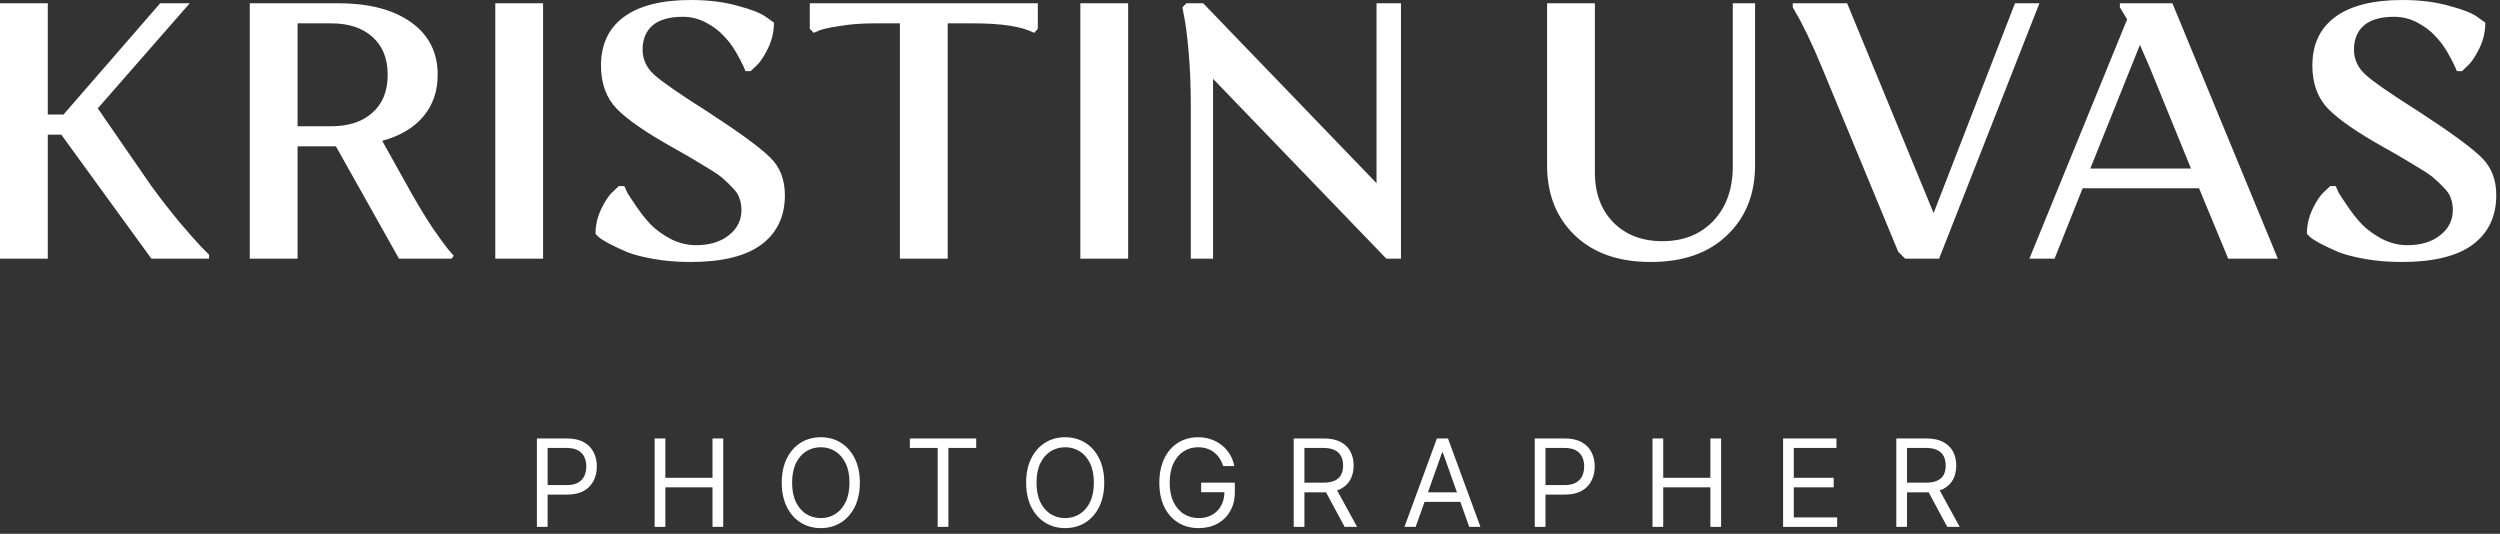 <?xml version="1.0" encoding="UTF-8"?> <svg xmlns="http://www.w3.org/2000/svg" width="370" height="79" viewBox="0 0 370 79" fill="none"><rect x="0" y="0" width="370" height="79" fill="#333333" stroke="none"/><path d="M121.478 64.711C122.594 64.711 123.587 64.983 124.456 65.528C125.325 66.074 126.009 66.85 126.508 67.856C127.006 68.861 127.256 70.054 127.256 71.435C127.256 72.815 127.006 74.009 126.508 75.015C126.009 76.02 125.325 76.795 124.456 77.341C123.587 77.886 122.594 78.159 121.478 78.159C120.361 78.159 119.368 77.886 118.499 77.341C117.63 76.795 116.946 76.02 116.447 75.015C115.949 74.009 115.699 72.815 115.699 71.435C115.699 70.054 115.949 68.861 116.447 67.856C116.946 66.85 117.63 66.074 118.499 65.528C119.368 64.983 120.361 64.711 121.478 64.711ZM157.647 64.711C158.764 64.711 159.757 64.983 160.626 65.528C161.495 66.074 162.179 66.85 162.678 67.856C163.176 68.861 163.426 70.054 163.426 71.435C163.426 72.815 163.176 74.009 162.678 75.015C162.179 76.02 161.495 76.795 160.626 77.341C159.757 77.886 158.764 78.159 157.647 78.159C156.531 78.159 155.538 77.886 154.669 77.341C153.8 76.795 153.116 76.02 152.617 75.015C152.119 74.009 151.869 72.815 151.869 71.435C151.869 70.054 152.119 68.861 152.617 67.856C153.116 66.85 153.8 66.074 154.669 65.528C155.538 64.983 156.531 64.711 157.647 64.711ZM177.308 64.711C177.998 64.711 178.642 64.815 179.238 65.023C179.839 65.228 180.373 65.52 180.842 65.899C181.315 66.274 181.709 66.724 182.024 67.248C182.34 67.768 182.557 68.346 182.677 68.981H181.04C180.899 68.55 180.714 68.164 180.484 67.823C180.259 67.478 179.988 67.184 179.673 66.941C179.362 66.698 179.008 66.514 178.611 66.386C178.215 66.258 177.781 66.193 177.308 66.193C176.532 66.193 175.826 66.393 175.191 66.794C174.556 67.195 174.052 67.786 173.677 68.565C173.302 69.345 173.114 70.301 173.114 71.435C173.114 72.568 173.304 73.525 173.684 74.305C174.063 75.084 174.576 75.675 175.224 76.075C175.871 76.476 176.6 76.677 177.41 76.677C178.16 76.677 178.821 76.517 179.392 76.197C179.967 75.873 180.414 75.417 180.733 74.829C181.043 74.262 181.204 73.599 181.217 72.841H177.768V71.435H182.754V72.841C182.754 73.919 182.524 74.857 182.063 75.653C181.608 76.45 180.976 77.069 180.171 77.508C179.37 77.942 178.45 78.159 177.41 78.159C176.251 78.159 175.232 77.886 174.354 77.341C173.481 76.795 172.799 76.02 172.309 75.015C171.823 74.009 171.58 72.815 171.58 71.435C171.58 70.399 171.719 69.468 171.996 68.642C172.277 67.811 172.673 67.103 173.185 66.519C173.696 65.936 174.301 65.488 175 65.177C175.699 64.866 176.468 64.711 177.308 64.711ZM83.884 64.89C84.911 64.89 85.75 65.075 86.402 65.445C87.058 65.812 87.544 66.308 87.859 66.935C88.175 67.561 88.333 68.26 88.333 69.031C88.333 69.803 88.175 70.504 87.859 71.135C87.548 71.765 87.067 72.269 86.415 72.644C85.763 73.014 84.927 73.199 83.909 73.199H81.046V77.981H79.461V64.89H83.884ZM98.472 70.719H105.452V64.89H107.037V77.981H105.452V72.125H98.472V77.981H96.887V64.89H98.472V70.719ZM144.479 66.296H140.362V77.981H138.777V66.296H134.661V64.89H144.479V66.296ZM195.892 64.89C196.914 64.89 197.754 65.065 198.41 65.414C199.066 65.759 199.552 66.234 199.867 66.839C200.182 67.444 200.341 68.132 200.341 68.903C200.341 69.675 200.183 70.359 199.867 70.956C199.552 71.552 199.069 72.022 198.417 72.362C198.254 72.446 198.08 72.519 197.895 72.582L200.852 77.981H199.011L196.25 72.859C196.141 72.864 196.03 72.867 195.917 72.867H193.054V77.981H191.469V64.89H195.892ZM219.107 77.981H217.445L216.129 74.273H210.835L209.52 77.981H207.857L212.664 64.89H214.301L219.107 77.981ZM231.569 64.89C232.596 64.89 233.436 65.075 234.088 65.445C234.744 65.812 235.23 66.308 235.545 66.935C235.86 67.561 236.019 68.26 236.019 69.031C236.019 69.803 235.86 70.504 235.545 71.135C235.234 71.765 234.752 72.269 234.101 72.644C233.449 73.014 232.613 73.199 231.595 73.199H228.731V77.981H227.146V64.89H231.569ZM246.157 70.719H253.138V64.89H254.723V77.981H253.138V72.125H246.157V77.981H244.572V64.89H246.157V70.719ZM271.797 66.296H265.481V70.719H271.388V72.125H265.481V76.574H271.899V77.981H263.896V64.89H271.797V66.296ZM285.077 64.89C286.1 64.89 286.939 65.065 287.596 65.414C288.252 65.759 288.737 66.234 289.053 66.839C289.368 67.444 289.526 68.132 289.526 68.903C289.526 69.675 289.368 70.359 289.053 70.956C288.737 71.552 288.254 72.022 287.603 72.362C287.44 72.446 287.265 72.519 287.08 72.582L290.037 77.981H288.196L285.436 72.859C285.327 72.864 285.216 72.867 285.103 72.867H282.239V77.981H280.654V64.89H285.077ZM121.478 66.193C120.685 66.193 119.967 66.393 119.323 66.794C118.684 67.195 118.175 67.786 117.796 68.565C117.421 69.345 117.233 70.301 117.233 71.435C117.233 72.568 117.421 73.525 117.796 74.305C118.175 75.084 118.684 75.675 119.323 76.075C119.967 76.476 120.685 76.677 121.478 76.677C122.27 76.677 122.986 76.476 123.625 76.075C124.268 75.675 124.778 75.085 125.153 74.305C125.532 73.525 125.722 72.568 125.722 71.435C125.722 70.301 125.532 69.345 125.153 68.565C124.778 67.786 124.268 67.195 123.625 66.794C122.986 66.394 122.27 66.193 121.478 66.193ZM157.647 66.193C156.855 66.193 156.137 66.393 155.493 66.794C154.854 67.195 154.345 67.786 153.966 68.565C153.591 69.345 153.403 70.301 153.403 71.435C153.403 72.568 153.591 73.525 153.966 74.305C154.345 75.084 154.854 75.675 155.493 76.075C156.137 76.476 156.855 76.677 157.647 76.677C158.44 76.677 159.156 76.476 159.795 76.075C160.438 75.675 160.948 75.085 161.323 74.305C161.702 73.525 161.892 72.568 161.892 71.435C161.892 70.301 161.702 69.345 161.323 68.565C160.948 67.786 160.438 67.195 159.795 66.794C159.156 66.394 158.44 66.193 157.647 66.193ZM211.334 72.867H215.63L213.533 66.961H213.431L211.334 72.867ZM228.731 71.793H231.544C232.247 71.793 232.812 71.672 233.238 71.429C233.664 71.186 233.973 70.858 234.165 70.444C234.361 70.027 234.459 69.555 234.459 69.031C234.459 68.507 234.361 68.038 234.165 67.625C233.973 67.212 233.662 66.888 233.231 66.653C232.801 66.415 232.23 66.296 231.519 66.296H228.731V71.793ZM81.046 71.793H83.858C84.561 71.793 85.127 71.672 85.553 71.429C85.979 71.186 86.288 70.858 86.48 70.444C86.675 70.027 86.773 69.555 86.773 69.031C86.773 68.507 86.675 68.038 86.48 67.625C86.288 67.212 85.976 66.888 85.546 66.653C85.116 66.415 84.544 66.296 83.833 66.296H81.046V71.793ZM282.239 71.435H285.052C285.751 71.435 286.313 71.332 286.739 71.128C287.17 70.923 287.481 70.634 287.673 70.259C287.869 69.88 287.967 69.427 287.967 68.903C287.967 68.379 287.869 67.921 287.673 67.529C287.477 67.137 287.163 66.835 286.732 66.622C286.302 66.405 285.734 66.296 285.026 66.296H282.239V71.435ZM193.054 71.435H195.866C196.565 71.435 197.128 71.332 197.554 71.128C197.984 70.923 198.296 70.634 198.487 70.259C198.683 69.88 198.781 69.427 198.781 68.903C198.781 68.379 198.683 67.921 198.487 67.529C198.291 67.137 197.977 66.835 197.547 66.622C197.117 66.405 196.548 66.296 195.841 66.296H193.054V71.435Z" fill="white"></path><path d="M102.285 0C104.841 2.04473e-05 107.145 0.288 109.197 0.864C111.249 1.404 112.653 1.962 113.409 2.538L114.543 3.348C114.543 4.68 114.255 5.94 113.679 7.128C113.103 8.316 112.527 9.18 111.951 9.72L111.087 10.53H110.331C110.259 10.314 110.133 10.026 109.953 9.666C109.809 9.306 109.467 8.658 108.927 7.722C108.387 6.786 107.775 5.976 107.091 5.292C106.443 4.572 105.579 3.924 104.499 3.348C103.419 2.772 102.267 2.484 101.043 2.484C99.063 2.484 97.569 2.916 96.561 3.78C95.589 4.644 95.103 5.832 95.103 7.344C95.103 8.784 95.679 10.026 96.831 11.07C97.983 12.114 100.611 13.933 104.715 16.524C109.467 19.62 112.563 21.888 114.003 23.328C115.443 24.732 116.163 26.586 116.163 28.89C116.163 32.022 115.011 34.452 112.707 36.18C110.403 37.908 106.893 38.773 102.177 38.773C100.269 38.773 98.487 38.628 96.831 38.34C95.175 38.052 93.843 37.71 92.835 37.315C91.827 36.883 90.945 36.468 90.189 36.072C89.433 35.676 88.893 35.334 88.569 35.046L88.137 34.614C88.137 33.318 88.425 32.076 89.001 30.888C89.577 29.7 90.153 28.855 90.728 28.351L91.593 27.54H92.403C92.511 27.792 92.655 28.116 92.835 28.512C93.051 28.872 93.501 29.556 94.185 30.564C94.868 31.572 95.589 32.472 96.345 33.264C97.101 34.02 98.073 34.722 99.261 35.37C100.485 35.982 101.727 36.288 102.987 36.288C105.003 36.288 106.623 35.802 107.847 34.83C109.107 33.858 109.737 32.598 109.737 31.05C109.737 30.474 109.647 29.934 109.467 29.43C109.323 28.89 108.98 28.35 108.44 27.811C107.9 27.235 107.433 26.784 107.037 26.46C106.677 26.1 105.957 25.596 104.877 24.948C103.833 24.3 103.059 23.832 102.555 23.544C102.087 23.256 101.114 22.698 99.639 21.87C95.643 19.638 92.853 17.712 91.269 16.092C89.721 14.472 88.947 12.348 88.947 9.72C88.947 6.588 90.063 4.194 92.295 2.538C94.563 0.846 97.893 0 102.285 0ZM236.042 25.542C236.042 28.602 236.96 31.068 238.796 32.94C240.632 34.776 243.044 35.694 246.032 35.694C249.164 35.694 251.684 34.686 253.592 32.67C255.5 30.654 256.454 27.954 256.454 24.57V0.486H259.748V24.462C259.748 28.746 258.362 32.202 255.59 34.83C252.854 37.458 249.092 38.773 244.304 38.773C239.552 38.772 235.808 37.458 233.072 34.83C230.336 32.202 228.968 28.746 228.968 24.462V0.486H236.042V25.542ZM355.568 0C358.124 2.04473e-05 360.429 0.288 362.48 0.864C364.532 1.404 365.936 1.962 366.692 2.538L367.826 3.348C367.826 4.68 367.538 5.94 366.962 7.128C366.386 8.316 365.81 9.18 365.234 9.72L364.37 10.53H363.614C363.542 10.314 363.416 10.026 363.236 9.666C363.092 9.306 362.75 8.658 362.21 7.722C361.67 6.786 361.058 5.976 360.374 5.292C359.726 4.572 358.862 3.924 357.782 3.348C356.702 2.772 355.55 2.484 354.326 2.484C352.346 2.484 350.852 2.916 349.844 3.78C348.872 4.644 348.386 5.832 348.386 7.344C348.386 8.784 348.962 10.026 350.114 11.07C351.266 12.114 353.894 13.933 357.998 16.524C362.75 19.62 365.846 21.888 367.286 23.328C368.726 24.732 369.446 26.586 369.446 28.89C369.446 32.022 368.294 34.452 365.99 36.18C363.686 37.908 360.176 38.773 355.46 38.773C353.552 38.773 351.77 38.628 350.114 38.34C348.458 38.052 347.126 37.71 346.118 37.315C345.11 36.883 344.228 36.468 343.472 36.072C342.716 35.676 342.177 35.334 341.853 35.046L341.42 34.614C341.42 33.318 341.708 32.076 342.284 30.888C342.86 29.7 343.436 28.855 344.012 28.351L344.876 27.54H345.687C345.794 27.792 345.938 28.116 346.118 28.512C346.334 28.872 346.784 29.556 347.468 30.564C348.152 31.572 348.872 32.472 349.628 33.264C350.384 34.02 351.356 34.722 352.544 35.37C353.768 35.982 355.011 36.288 356.271 36.288C358.286 36.288 359.906 35.802 361.13 34.83C362.39 33.858 363.021 32.598 363.021 31.05C363.02 30.474 362.93 29.934 362.75 29.43C362.606 28.89 362.263 28.35 361.724 27.811C361.184 27.235 360.716 26.784 360.32 26.46C359.96 26.1 359.24 25.596 358.16 24.948C357.116 24.3 356.342 23.832 355.838 23.544C355.37 23.256 354.398 22.698 352.922 21.87C348.926 19.638 346.136 17.712 344.552 16.092C343.004 14.472 342.23 12.348 342.23 9.72C342.231 6.588 343.346 4.194 345.578 2.538C347.846 0.846 351.176 0 355.568 0ZM7.074 16.956H9.396L23.706 0.486H28.08L14.473 16.038L22.41 27.54C23.778 29.412 25.164 31.194 26.568 32.886C28.008 34.578 29.089 35.803 29.809 36.559L30.942 37.692V38.286H22.41L9.072 19.926H7.074V38.286H0V0.486H7.074V16.956ZM50.089 0.486C54.625 0.486 58.207 1.422 60.835 3.294C63.463 5.166 64.777 7.758 64.777 11.07C64.777 13.518 64.057 15.588 62.617 17.28C61.213 18.936 59.197 20.124 56.569 20.844L60.997 28.782C62.041 30.618 63.067 32.292 64.075 33.804C65.119 35.316 65.894 36.378 66.397 36.99L67.153 37.855L66.829 38.286H59.054L49.711 21.654H44.041V38.286H36.967V0.486H50.089ZM80.375 38.286H73.301V0.486H80.375V38.286ZM153.598 4.267L153.058 4.86C151.222 3.924 148.251 3.456 144.147 3.456H140.26V38.286H133.186V3.456H129.352C127.516 3.456 125.86 3.582 124.384 3.834C122.908 4.05 121.882 4.266 121.306 4.482L120.441 4.86L119.848 4.267V0.486H153.598V4.267ZM166.965 38.286H159.891V0.486H166.965V38.286ZM203.725 27.108V0.486H207.343V38.286H205.183L179.533 11.664V38.286H176.238V15.606C176.238 12.726 176.131 10.08 175.915 7.668C175.699 5.256 175.483 3.546 175.267 2.538L174.997 1.08L175.591 0.486H178.075L203.725 27.108ZM286.174 31.536L298.216 0.486H301.834L286.984 38.286H281.962L280.937 37.26L269.65 9.99C268.894 8.154 268.156 6.498 267.437 5.022C266.717 3.547 266.176 2.52 265.816 1.944L265.33 1.08V0.486H273.376L286.174 31.536ZM337.121 38.286H329.777L325.457 27.864H308.231L304.073 38.286H300.348L314.819 2.862L313.739 1.08V0.486H321.516L337.121 38.286ZM309.365 24.948H324.27L318.167 9.99L316.709 6.643L309.365 24.948ZM44.041 18.685H49.009C51.601 18.685 53.635 18.018 55.111 16.686C56.623 15.355 57.379 13.482 57.379 11.07C57.379 8.658 56.623 6.786 55.111 5.454C53.635 4.122 51.601 3.456 49.009 3.456H44.041V18.685Z" fill="white"></path></svg> 